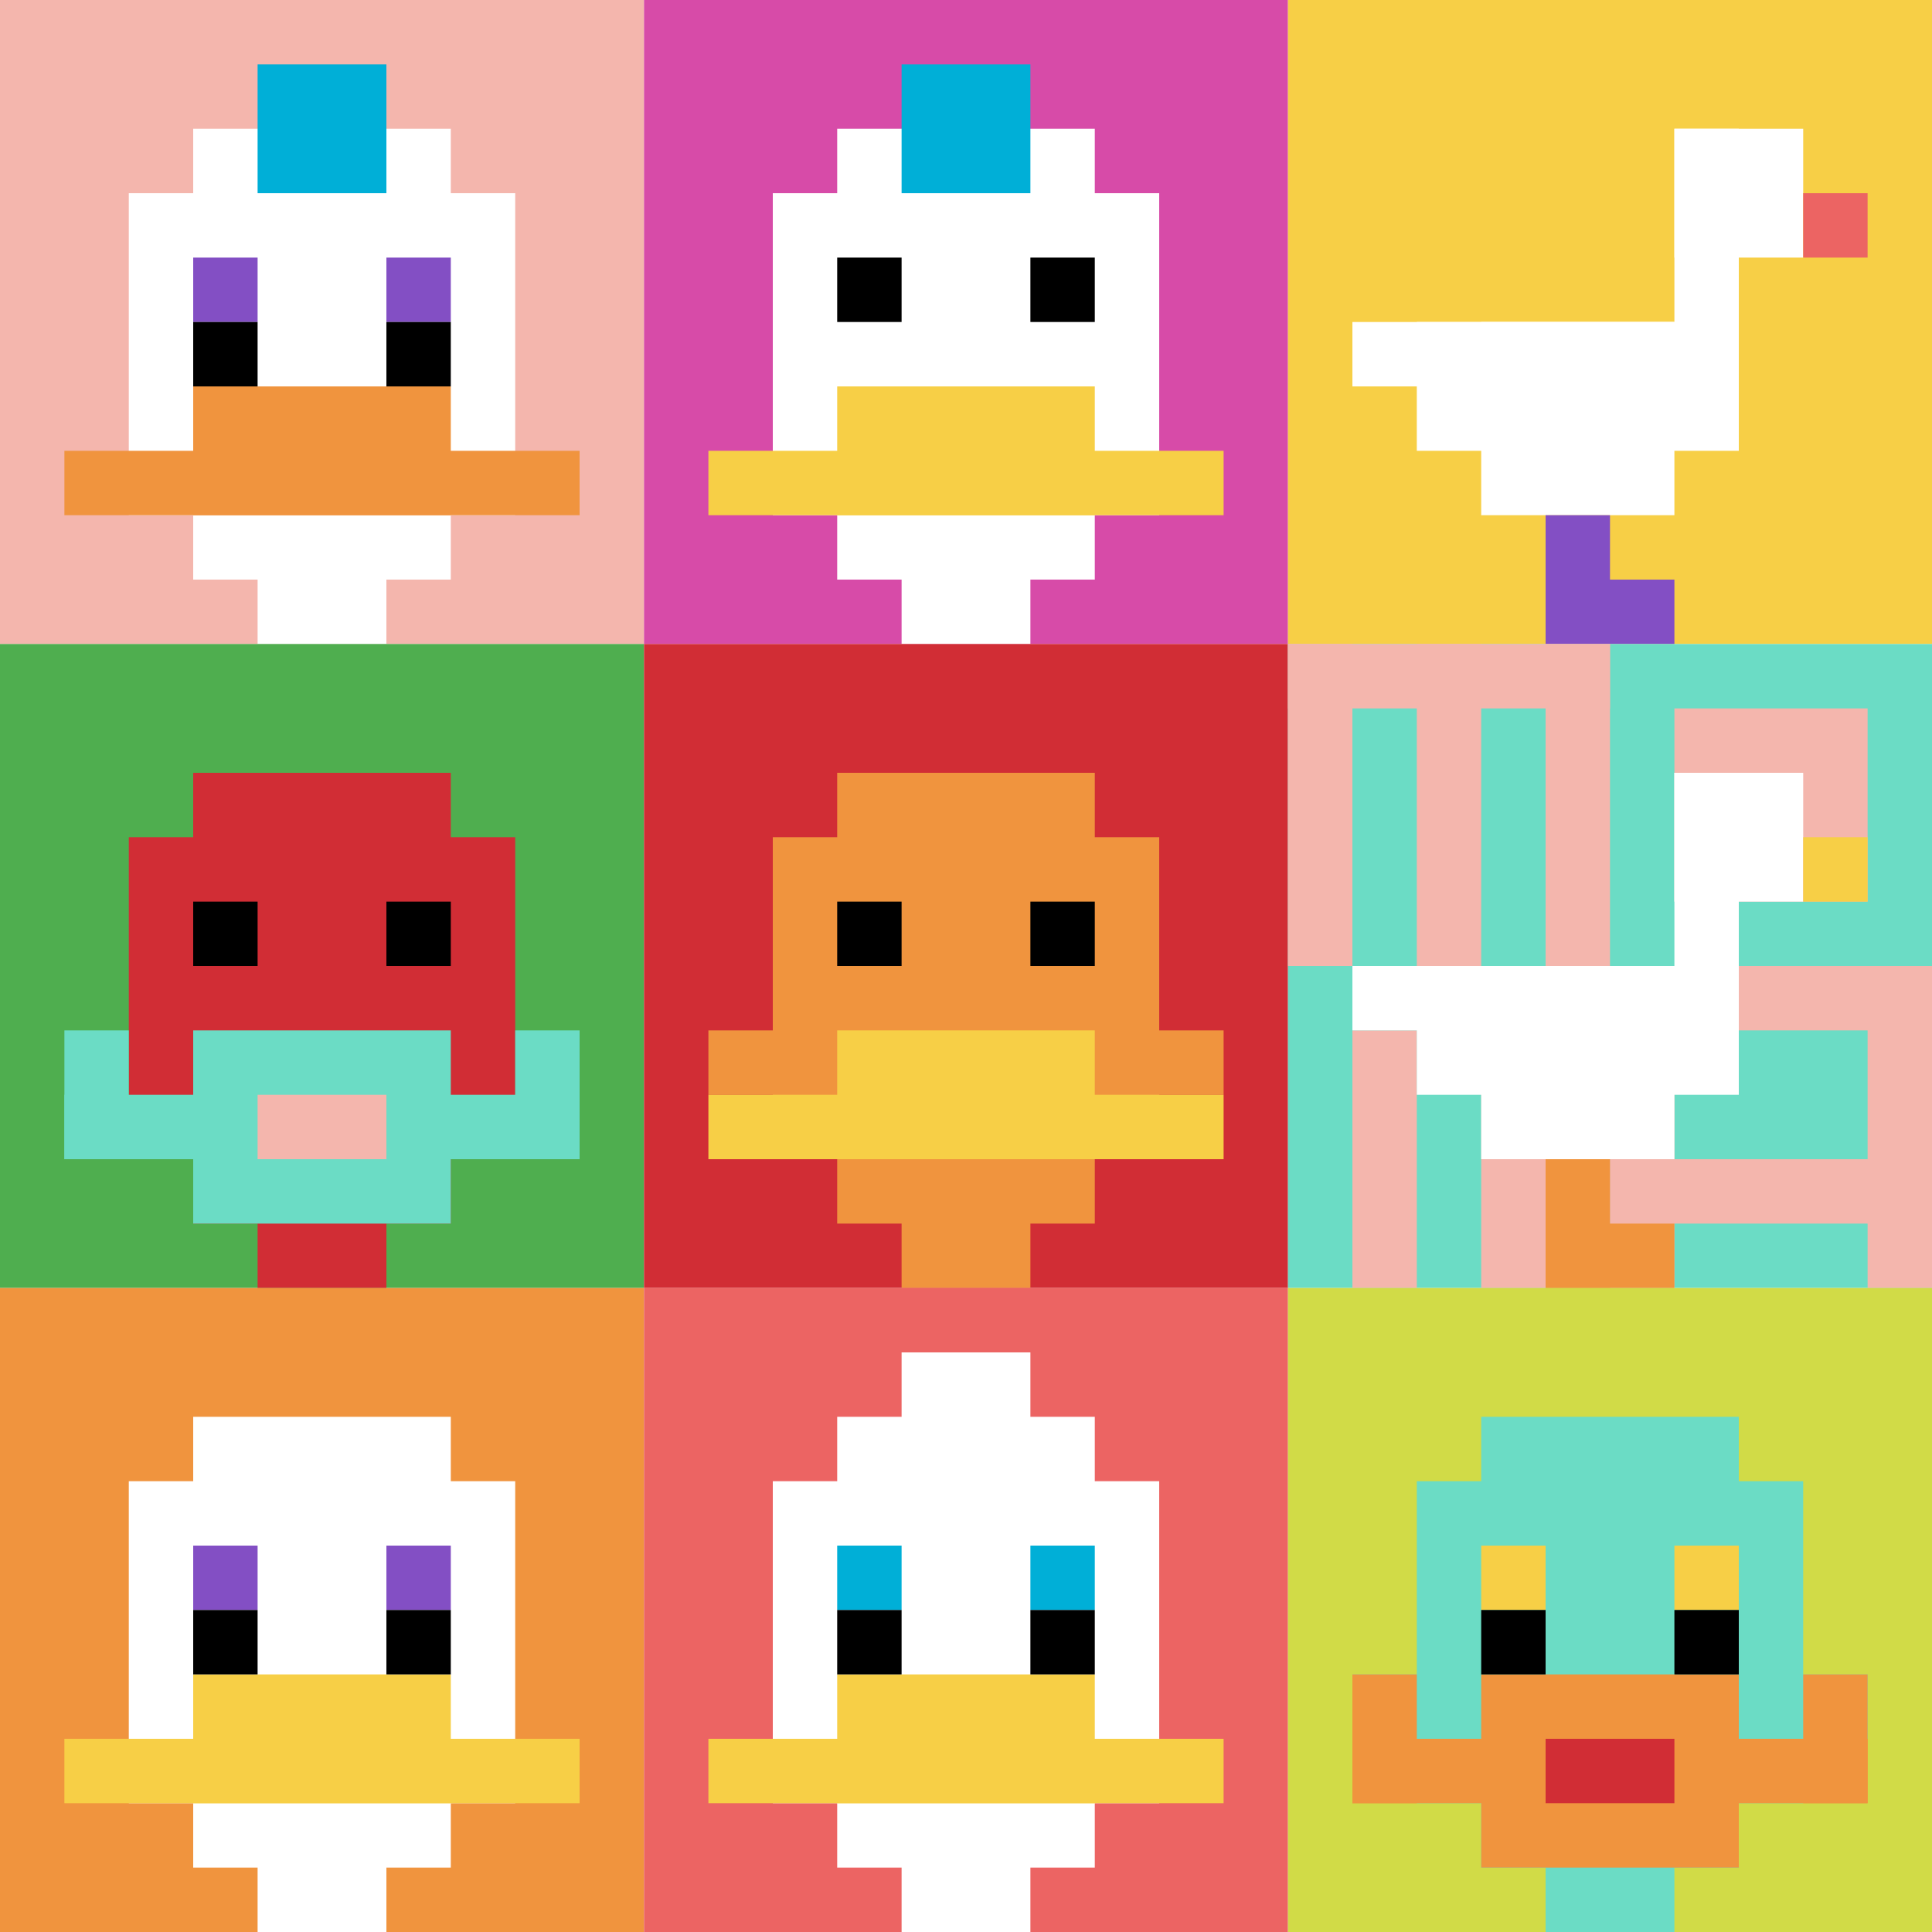<svg xmlns="http://www.w3.org/2000/svg" version="1.1" width="964" height="964"><title>'goose-pfp-542118' by Dmitri Cherniak</title><desc>seed=542118
backgroundColor=#ffffff
padding=20
innerPadding=0
timeout=500
dimension=3
border=false
Save=function(){return n.handleSave()}
frame=1733

Rendered at Sun Sep 15 2024 22:52:39 GMT+0800 (中国标准时间)
Generated in &lt;1ms
</desc><defs></defs><rect width="100%" height="100%" fill="#ffffff"></rect><g><g id="0-0"><rect x="0" y="0" height="321.333" width="321.333" fill="#F4B6AD"></rect><g><rect id="0-0-3-2-4-7" x="96.4" y="64.267" width="128.533" height="224.933" fill="#ffffff"></rect><rect id="0-0-2-3-6-5" x="64.267" y="96.4" width="192.8" height="160.667" fill="#ffffff"></rect><rect id="0-0-4-8-2-2" x="128.533" y="257.067" width="64.267" height="64.267" fill="#ffffff"></rect><rect id="0-0-1-7-8-1" x="32.133" y="224.933" width="257.067" height="32.133" fill="#F0943E"></rect><rect id="0-0-3-6-4-2" x="96.4" y="192.8" width="128.533" height="64.267" fill="#F0943E"></rect><rect id="0-0-3-4-1-1" x="96.4" y="128.533" width="32.133" height="32.133" fill="#834FC4"></rect><rect id="0-0-6-4-1-1" x="192.8" y="128.533" width="32.133" height="32.133" fill="#834FC4"></rect><rect id="0-0-3-5-1-1" x="96.4" y="160.667" width="32.133" height="32.133" fill="#000000"></rect><rect id="0-0-6-5-1-1" x="192.8" y="160.667" width="32.133" height="32.133" fill="#000000"></rect><rect id="0-0-4-1-2-2" x="128.533" y="32.133" width="64.267" height="64.267" fill="#00AFD7"></rect></g><rect x="0" y="0" stroke="white" stroke-width="0" height="321.333" width="321.333" fill="none"></rect></g><g id="1-0"><rect x="321.333" y="0" height="321.333" width="321.333" fill="#D74BA8"></rect><g><rect id="321.3333333333333-0-3-2-4-7" x="417.733" y="64.267" width="128.533" height="224.933" fill="#ffffff"></rect><rect id="321.3333333333333-0-2-3-6-5" x="385.6" y="96.4" width="192.8" height="160.667" fill="#ffffff"></rect><rect id="321.3333333333333-0-4-8-2-2" x="449.867" y="257.067" width="64.267" height="64.267" fill="#ffffff"></rect><rect id="321.3333333333333-0-1-7-8-1" x="353.467" y="224.933" width="257.067" height="32.133" fill="#F7CF46"></rect><rect id="321.3333333333333-0-3-6-4-2" x="417.733" y="192.8" width="128.533" height="64.267" fill="#F7CF46"></rect><rect id="321.3333333333333-0-3-4-1-1" x="417.733" y="128.533" width="32.133" height="32.133" fill="#000000"></rect><rect id="321.3333333333333-0-6-4-1-1" x="514.133" y="128.533" width="32.133" height="32.133" fill="#000000"></rect><rect id="321.3333333333333-0-4-1-2-2" x="449.867" y="32.133" width="64.267" height="64.267" fill="#00AFD7"></rect></g><rect x="321.333" y="0" stroke="white" stroke-width="0" height="321.333" width="321.333" fill="none"></rect></g><g id="2-0"><rect x="642.667" y="0" height="321.333" width="321.333" fill="#F7CF46"></rect><g><rect id="642.6666666666666-0-6-2-2-2" x="835.467" y="64.267" width="64.267" height="64.267" fill="#ffffff"></rect><rect id="642.6666666666666-0-6-2-1-4" x="835.467" y="64.267" width="32.133" height="128.533" fill="#ffffff"></rect><rect id="642.6666666666666-0-1-5-5-1" x="674.8" y="160.667" width="160.667" height="32.133" fill="#ffffff"></rect><rect id="642.6666666666666-0-2-5-5-2" x="706.933" y="160.667" width="160.667" height="64.267" fill="#ffffff"></rect><rect id="642.6666666666666-0-3-5-3-3" x="739.067" y="160.667" width="96.4" height="96.4" fill="#ffffff"></rect><rect id="642.6666666666666-0-8-3-1-1" x="899.733" y="96.4" width="32.133" height="32.133" fill="#EC6463"></rect><rect id="642.6666666666666-0-4-8-1-2" x="771.2" y="257.067" width="32.133" height="64.267" fill="#834FC4"></rect><rect id="642.6666666666666-0-4-9-2-1" x="771.2" y="289.2" width="64.267" height="32.133" fill="#834FC4"></rect></g><rect x="642.667" y="0" stroke="white" stroke-width="0" height="321.333" width="321.333" fill="none"></rect></g><g id="0-1"><rect x="0" y="321.333" height="321.333" width="321.333" fill="#4FAE4F"></rect><g><rect id="0-321.3333333333333-3-2-4-7" x="96.4" y="385.6" width="128.533" height="224.933" fill="#D12D35"></rect><rect id="0-321.3333333333333-2-3-6-5" x="64.267" y="417.733" width="192.8" height="160.667" fill="#D12D35"></rect><rect id="0-321.3333333333333-4-8-2-2" x="128.533" y="578.4" width="64.267" height="64.267" fill="#D12D35"></rect><rect id="0-321.3333333333333-1-7-8-1" x="32.133" y="546.267" width="257.067" height="32.133" fill="#6BDCC5"></rect><rect id="0-321.3333333333333-3-6-4-3" x="96.4" y="514.133" width="128.533" height="96.4" fill="#6BDCC5"></rect><rect id="0-321.3333333333333-4-7-2-1" x="128.533" y="546.267" width="64.267" height="32.133" fill="#F4B6AD"></rect><rect id="0-321.3333333333333-1-6-1-2" x="32.133" y="514.133" width="32.133" height="64.267" fill="#6BDCC5"></rect><rect id="0-321.3333333333333-8-6-1-2" x="257.067" y="514.133" width="32.133" height="64.267" fill="#6BDCC5"></rect><rect id="0-321.3333333333333-3-4-1-1" x="96.4" y="449.867" width="32.133" height="32.133" fill="#000000"></rect><rect id="0-321.3333333333333-6-4-1-1" x="192.8" y="449.867" width="32.133" height="32.133" fill="#000000"></rect></g><rect x="0" y="321.333" stroke="white" stroke-width="0" height="321.333" width="321.333" fill="none"></rect></g><g id="1-1"><rect x="321.333" y="321.333" height="321.333" width="321.333" fill="#D12D35"></rect><g><rect id="321.3333333333333-321.3333333333333-3-2-4-7" x="417.733" y="385.6" width="128.533" height="224.933" fill="#F0943E"></rect><rect id="321.3333333333333-321.3333333333333-2-3-6-5" x="385.6" y="417.733" width="192.8" height="160.667" fill="#F0943E"></rect><rect id="321.3333333333333-321.3333333333333-4-8-2-2" x="449.867" y="578.4" width="64.267" height="64.267" fill="#F0943E"></rect><rect id="321.3333333333333-321.3333333333333-1-6-8-1" x="353.467" y="514.133" width="257.067" height="32.133" fill="#F0943E"></rect><rect id="321.3333333333333-321.3333333333333-1-7-8-1" x="353.467" y="546.267" width="257.067" height="32.133" fill="#F7CF46"></rect><rect id="321.3333333333333-321.3333333333333-3-6-4-2" x="417.733" y="514.133" width="128.533" height="64.267" fill="#F7CF46"></rect><rect id="321.3333333333333-321.3333333333333-3-4-1-1" x="417.733" y="449.867" width="32.133" height="32.133" fill="#000000"></rect><rect id="321.3333333333333-321.3333333333333-6-4-1-1" x="514.133" y="449.867" width="32.133" height="32.133" fill="#000000"></rect></g><rect x="321.333" y="321.333" stroke="white" stroke-width="0" height="321.333" width="321.333" fill="none"></rect></g><g id="2-1"><rect x="642.667" y="321.333" height="321.333" width="321.333" fill="#6BDCC5"></rect><g><rect id="642.6666666666666-321.3333333333333-0-0-5-1" x="642.667" y="321.333" width="160.667" height="32.133" fill="#F4B6AD"></rect><rect id="642.6666666666666-321.3333333333333-0-0-1-5" x="642.667" y="321.333" width="32.133" height="160.667" fill="#F4B6AD"></rect><rect id="642.6666666666666-321.3333333333333-2-0-1-5" x="706.933" y="321.333" width="32.133" height="160.667" fill="#F4B6AD"></rect><rect id="642.6666666666666-321.3333333333333-4-0-1-5" x="771.2" y="321.333" width="32.133" height="160.667" fill="#F4B6AD"></rect><rect id="642.6666666666666-321.3333333333333-6-1-3-3" x="835.467" y="353.467" width="96.4" height="96.4" fill="#F4B6AD"></rect><rect id="642.6666666666666-321.3333333333333-1-6-1-4" x="674.8" y="514.133" width="32.133" height="128.533" fill="#F4B6AD"></rect><rect id="642.6666666666666-321.3333333333333-3-6-1-4" x="739.067" y="514.133" width="32.133" height="128.533" fill="#F4B6AD"></rect><rect id="642.6666666666666-321.3333333333333-5-5-5-1" x="803.333" y="482" width="160.667" height="32.133" fill="#F4B6AD"></rect><rect id="642.6666666666666-321.3333333333333-5-8-5-1" x="803.333" y="578.4" width="160.667" height="32.133" fill="#F4B6AD"></rect><rect id="642.6666666666666-321.3333333333333-5-5-1-5" x="803.333" y="482" width="32.133" height="160.667" fill="#F4B6AD"></rect><rect id="642.6666666666666-321.3333333333333-9-5-1-5" x="931.867" y="482" width="32.133" height="160.667" fill="#F4B6AD"></rect></g><g><rect id="642.6666666666666-321.3333333333333-6-2-2-2" x="835.467" y="385.6" width="64.267" height="64.267" fill="#ffffff"></rect><rect id="642.6666666666666-321.3333333333333-6-2-1-4" x="835.467" y="385.6" width="32.133" height="128.533" fill="#ffffff"></rect><rect id="642.6666666666666-321.3333333333333-1-5-5-1" x="674.8" y="482" width="160.667" height="32.133" fill="#ffffff"></rect><rect id="642.6666666666666-321.3333333333333-2-5-5-2" x="706.933" y="482" width="160.667" height="64.267" fill="#ffffff"></rect><rect id="642.6666666666666-321.3333333333333-3-5-3-3" x="739.067" y="482" width="96.4" height="96.4" fill="#ffffff"></rect><rect id="642.6666666666666-321.3333333333333-8-3-1-1" x="899.733" y="417.733" width="32.133" height="32.133" fill="#F7CF46"></rect><rect id="642.6666666666666-321.3333333333333-4-8-1-2" x="771.2" y="578.4" width="32.133" height="64.267" fill="#F0943E"></rect><rect id="642.6666666666666-321.3333333333333-4-9-2-1" x="771.2" y="610.533" width="64.267" height="32.133" fill="#F0943E"></rect></g><rect x="642.667" y="321.333" stroke="white" stroke-width="0" height="321.333" width="321.333" fill="none"></rect></g><g id="0-2"><rect x="0" y="642.667" height="321.333" width="321.333" fill="#F0943E"></rect><g><rect id="0-642.6666666666666-3-2-4-7" x="96.4" y="706.933" width="128.533" height="224.933" fill="#ffffff"></rect><rect id="0-642.6666666666666-2-3-6-5" x="64.267" y="739.067" width="192.8" height="160.667" fill="#ffffff"></rect><rect id="0-642.6666666666666-4-8-2-2" x="128.533" y="899.733" width="64.267" height="64.267" fill="#ffffff"></rect><rect id="0-642.6666666666666-1-7-8-1" x="32.133" y="867.6" width="257.067" height="32.133" fill="#F7CF46"></rect><rect id="0-642.6666666666666-3-6-4-2" x="96.4" y="835.467" width="128.533" height="64.267" fill="#F7CF46"></rect><rect id="0-642.6666666666666-3-4-1-1" x="96.4" y="771.2" width="32.133" height="32.133" fill="#834FC4"></rect><rect id="0-642.6666666666666-6-4-1-1" x="192.8" y="771.2" width="32.133" height="32.133" fill="#834FC4"></rect><rect id="0-642.6666666666666-3-5-1-1" x="96.4" y="803.333" width="32.133" height="32.133" fill="#000000"></rect><rect id="0-642.6666666666666-6-5-1-1" x="192.8" y="803.333" width="32.133" height="32.133" fill="#000000"></rect></g><rect x="0" y="642.667" stroke="white" stroke-width="0" height="321.333" width="321.333" fill="none"></rect></g><g id="1-2"><rect x="321.333" y="642.667" height="321.333" width="321.333" fill="#EC6463"></rect><g><rect id="321.3333333333333-642.6666666666666-3-2-4-7" x="417.733" y="706.933" width="128.533" height="224.933" fill="#ffffff"></rect><rect id="321.3333333333333-642.6666666666666-2-3-6-5" x="385.6" y="739.067" width="192.8" height="160.667" fill="#ffffff"></rect><rect id="321.3333333333333-642.6666666666666-4-8-2-2" x="449.867" y="899.733" width="64.267" height="64.267" fill="#ffffff"></rect><rect id="321.3333333333333-642.6666666666666-1-7-8-1" x="353.467" y="867.6" width="257.067" height="32.133" fill="#F7CF46"></rect><rect id="321.3333333333333-642.6666666666666-3-6-4-2" x="417.733" y="835.467" width="128.533" height="64.267" fill="#F7CF46"></rect><rect id="321.3333333333333-642.6666666666666-3-4-1-1" x="417.733" y="771.2" width="32.133" height="32.133" fill="#00AFD7"></rect><rect id="321.3333333333333-642.6666666666666-6-4-1-1" x="514.133" y="771.2" width="32.133" height="32.133" fill="#00AFD7"></rect><rect id="321.3333333333333-642.6666666666666-3-5-1-1" x="417.733" y="803.333" width="32.133" height="32.133" fill="#000000"></rect><rect id="321.3333333333333-642.6666666666666-6-5-1-1" x="514.133" y="803.333" width="32.133" height="32.133" fill="#000000"></rect><rect id="321.3333333333333-642.6666666666666-4-1-2-2" x="449.867" y="674.8" width="64.267" height="64.267" fill="#ffffff"></rect></g><rect x="321.333" y="642.667" stroke="white" stroke-width="0" height="321.333" width="321.333" fill="none"></rect></g><g id="2-2"><rect x="642.667" y="642.667" height="321.333" width="321.333" fill="#D1DB47"></rect><g><rect id="642.6666666666666-642.6666666666666-3-2-4-7" x="739.067" y="706.933" width="128.533" height="224.933" fill="#6BDCC5"></rect><rect id="642.6666666666666-642.6666666666666-2-3-6-5" x="706.933" y="739.067" width="192.8" height="160.667" fill="#6BDCC5"></rect><rect id="642.6666666666666-642.6666666666666-4-8-2-2" x="771.2" y="899.733" width="64.267" height="64.267" fill="#6BDCC5"></rect><rect id="642.6666666666666-642.6666666666666-1-6-8-1" x="674.8" y="835.467" width="257.067" height="32.133" fill="#6BDCC5"></rect><rect id="642.6666666666666-642.6666666666666-1-7-8-1" x="674.8" y="867.6" width="257.067" height="32.133" fill="#F0943E"></rect><rect id="642.6666666666666-642.6666666666666-3-6-4-3" x="739.067" y="835.467" width="128.533" height="96.4" fill="#F0943E"></rect><rect id="642.6666666666666-642.6666666666666-4-7-2-1" x="771.2" y="867.6" width="64.267" height="32.133" fill="#D12D35"></rect><rect id="642.6666666666666-642.6666666666666-1-6-1-2" x="674.8" y="835.467" width="32.133" height="64.267" fill="#F0943E"></rect><rect id="642.6666666666666-642.6666666666666-8-6-1-2" x="899.733" y="835.467" width="32.133" height="64.267" fill="#F0943E"></rect><rect id="642.6666666666666-642.6666666666666-3-4-1-1" x="739.067" y="771.2" width="32.133" height="32.133" fill="#F7CF46"></rect><rect id="642.6666666666666-642.6666666666666-6-4-1-1" x="835.467" y="771.2" width="32.133" height="32.133" fill="#F7CF46"></rect><rect id="642.6666666666666-642.6666666666666-3-5-1-1" x="739.067" y="803.333" width="32.133" height="32.133" fill="#000000"></rect><rect id="642.6666666666666-642.6666666666666-6-5-1-1" x="835.467" y="803.333" width="32.133" height="32.133" fill="#000000"></rect></g><rect x="642.667" y="642.667" stroke="white" stroke-width="0" height="321.333" width="321.333" fill="none"></rect></g></g></svg>